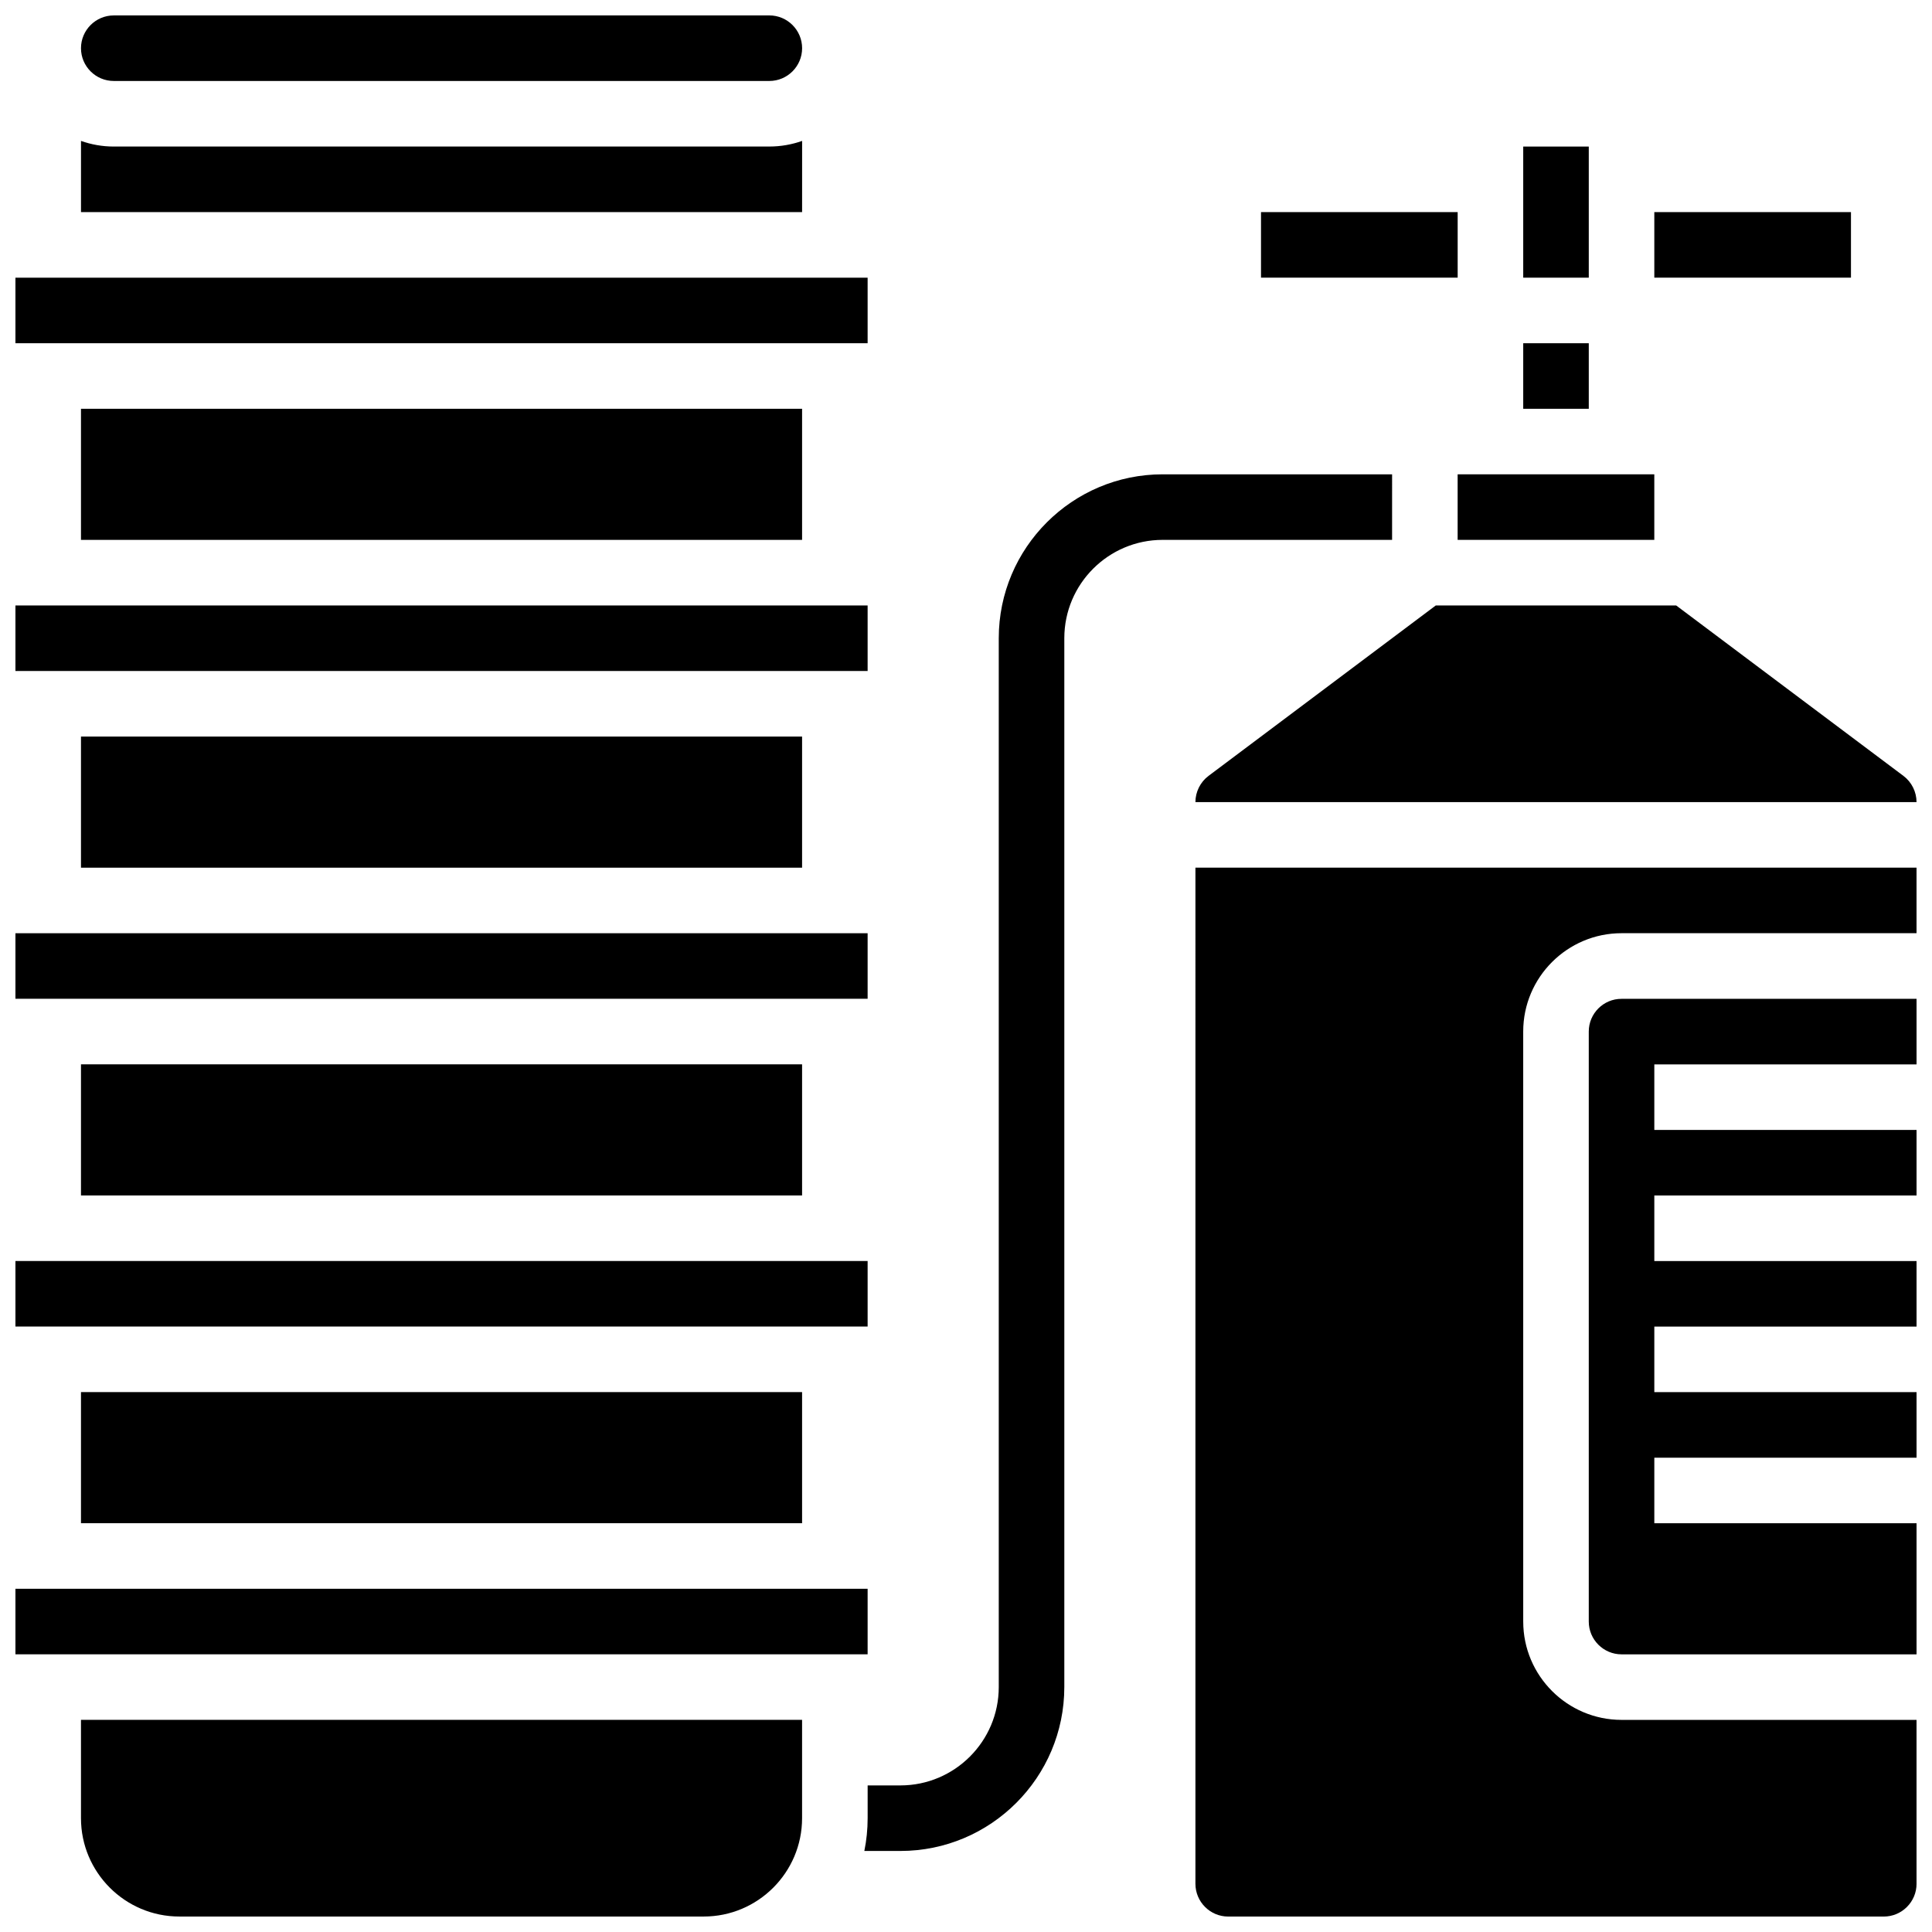 <?xml version="1.0" encoding="UTF-8"?>
<!-- Uploaded to: SVG Repo, www.svgrepo.com, Generator: SVG Repo Mixer Tools -->
<svg width="800px" height="800px" version="1.1" viewBox="144 144 512 512" xmlns="http://www.w3.org/2000/svg">
 <defs>
  <clipPath id="j">
   <path d="m460 304h191.9v53h-191.9z"/>
  </clipPath>
  <clipPath id="h">
   <path d="m460 373h191.9v278.9h-191.9z"/>
  </clipPath>
  <clipPath id="g">
   <path d="m565 408h86.902v175h-86.902z"/>
  </clipPath>
  <clipPath id="f">
   <path d="m148.09 391h225.91v18h-225.91z"/>
  </clipPath>
  <clipPath id="e">
   <path d="m148.09 304h225.91v18h-225.91z"/>
  </clipPath>
  <clipPath id="d">
   <path d="m148.09 217h225.91v18h-225.91z"/>
  </clipPath>
  <clipPath id="c">
   <path d="m165 148.09h192v17.906h-192z"/>
  </clipPath>
  <clipPath id="b">
   <path d="m148.09 478h225.91v18h-225.91z"/>
  </clipPath>
  <clipPath id="a">
   <path d="m165 599h192v52.902h-192z"/>
  </clipPath>
  <clipPath id="i">
   <path d="m148.09 565h225.91v18h-225.91z"/>
  </clipPath>
 </defs>
 <path d="m512.92 269.7h-60.805c-23.949 0-43.434 19.484-43.434 43.434v277.96c0 14.367-11.691 26.059-26.059 26.059h-8.688v8.688c0 2.973-0.301 5.879-0.875 8.688l9.562-0.004c23.949 0 43.434-19.484 43.434-43.434v-277.96c0-14.371 11.691-26.059 26.059-26.059h60.805z"/>
 <g clip-path="url(#j)">
  <path d="m524.5 304.45-60.227 45.168c-2.176 1.633-3.473 4.231-3.473 6.949h191.1c0-2.719-1.297-5.316-3.473-6.949l-60.23-45.168z"/>
 </g>
 <path d="m582.41 200.21h52.117v17.371h-52.117z"/>
 <path d="m478.18 200.21h52.117v17.371h-52.117z"/>
 <path d="m547.67 182.84h17.371v34.746h-17.371z"/>
 <path d="m530.29 269.7h52.117v17.371h-52.117z"/>
 <path d="m547.67 234.96h17.371v17.371h-17.371z"/>
 <g clip-path="url(#h)">
  <path d="m460.8 643.22c0 4.789 3.898 8.688 8.688 8.688h173.73c4.789 0 8.688-3.898 8.688-8.688v-43.434h-78.176c-14.367 0-26.059-11.691-26.059-26.059l-0.004-156.36c0-14.367 11.691-26.059 26.059-26.059h78.176v-17.371l-191.1-0.004z"/>
 </g>
 <g clip-path="url(#g)">
  <path d="m565.04 417.37v156.36c0 4.789 3.898 8.688 8.688 8.688h78.176v-34.746h-69.492v-17.371h69.492v-17.371h-69.492v-17.371h69.492v-17.371h-69.492v-17.371h69.492v-17.371h-69.492v-17.371h69.492v-17.371h-78.176c-4.789-0.016-8.688 3.883-8.688 8.672z"/>
 </g>
 <g clip-path="url(#f)">
  <path d="m148.09 391.31h225.84v17.371h-225.84z"/>
 </g>
 <g clip-path="url(#e)">
  <path d="m148.09 304.45h225.84v17.371h-225.84z"/>
 </g>
 <path d="m165.46 252.33h191.1v34.746h-191.1z"/>
 <g clip-path="url(#d)">
  <path d="m148.09 217.59h225.84v17.371h-225.84z"/>
 </g>
 <g clip-path="url(#c)">
  <path d="m174.15 165.46h173.73c4.789 0 8.688-3.898 8.688-8.688 0-4.789-3.898-8.688-8.688-8.688l-173.73 0.004c-4.789 0-8.688 3.898-8.688 8.688s3.898 8.684 8.688 8.684z"/>
 </g>
 <path d="m165.46 339.2h191.1v34.746h-191.1z"/>
 <path d="m165.46 512.92h191.1v34.746h-191.1z"/>
 <path d="m356.57 181.34c-2.719 0.965-5.641 1.492-8.688 1.492l-173.73 0.004c-3.043 0-5.969-0.531-8.688-1.492v18.863h191.1z"/>
 <path d="m165.46 426.06h191.1v34.746h-191.1z"/>
 <g clip-path="url(#b)">
  <path d="m148.09 478.18h225.84v17.371h-225.84z"/>
 </g>
 <g clip-path="url(#a)">
  <path d="m165.46 625.84c0 14.367 11.691 26.059 26.059 26.059h138.98c14.367 0 26.059-11.691 26.059-26.059v-26.059h-191.1z"/>
 </g>
 <g clip-path="url(#i)">
  <path d="m148.09 565.04h225.84v17.371h-225.84z"/>
 </g>
</svg>